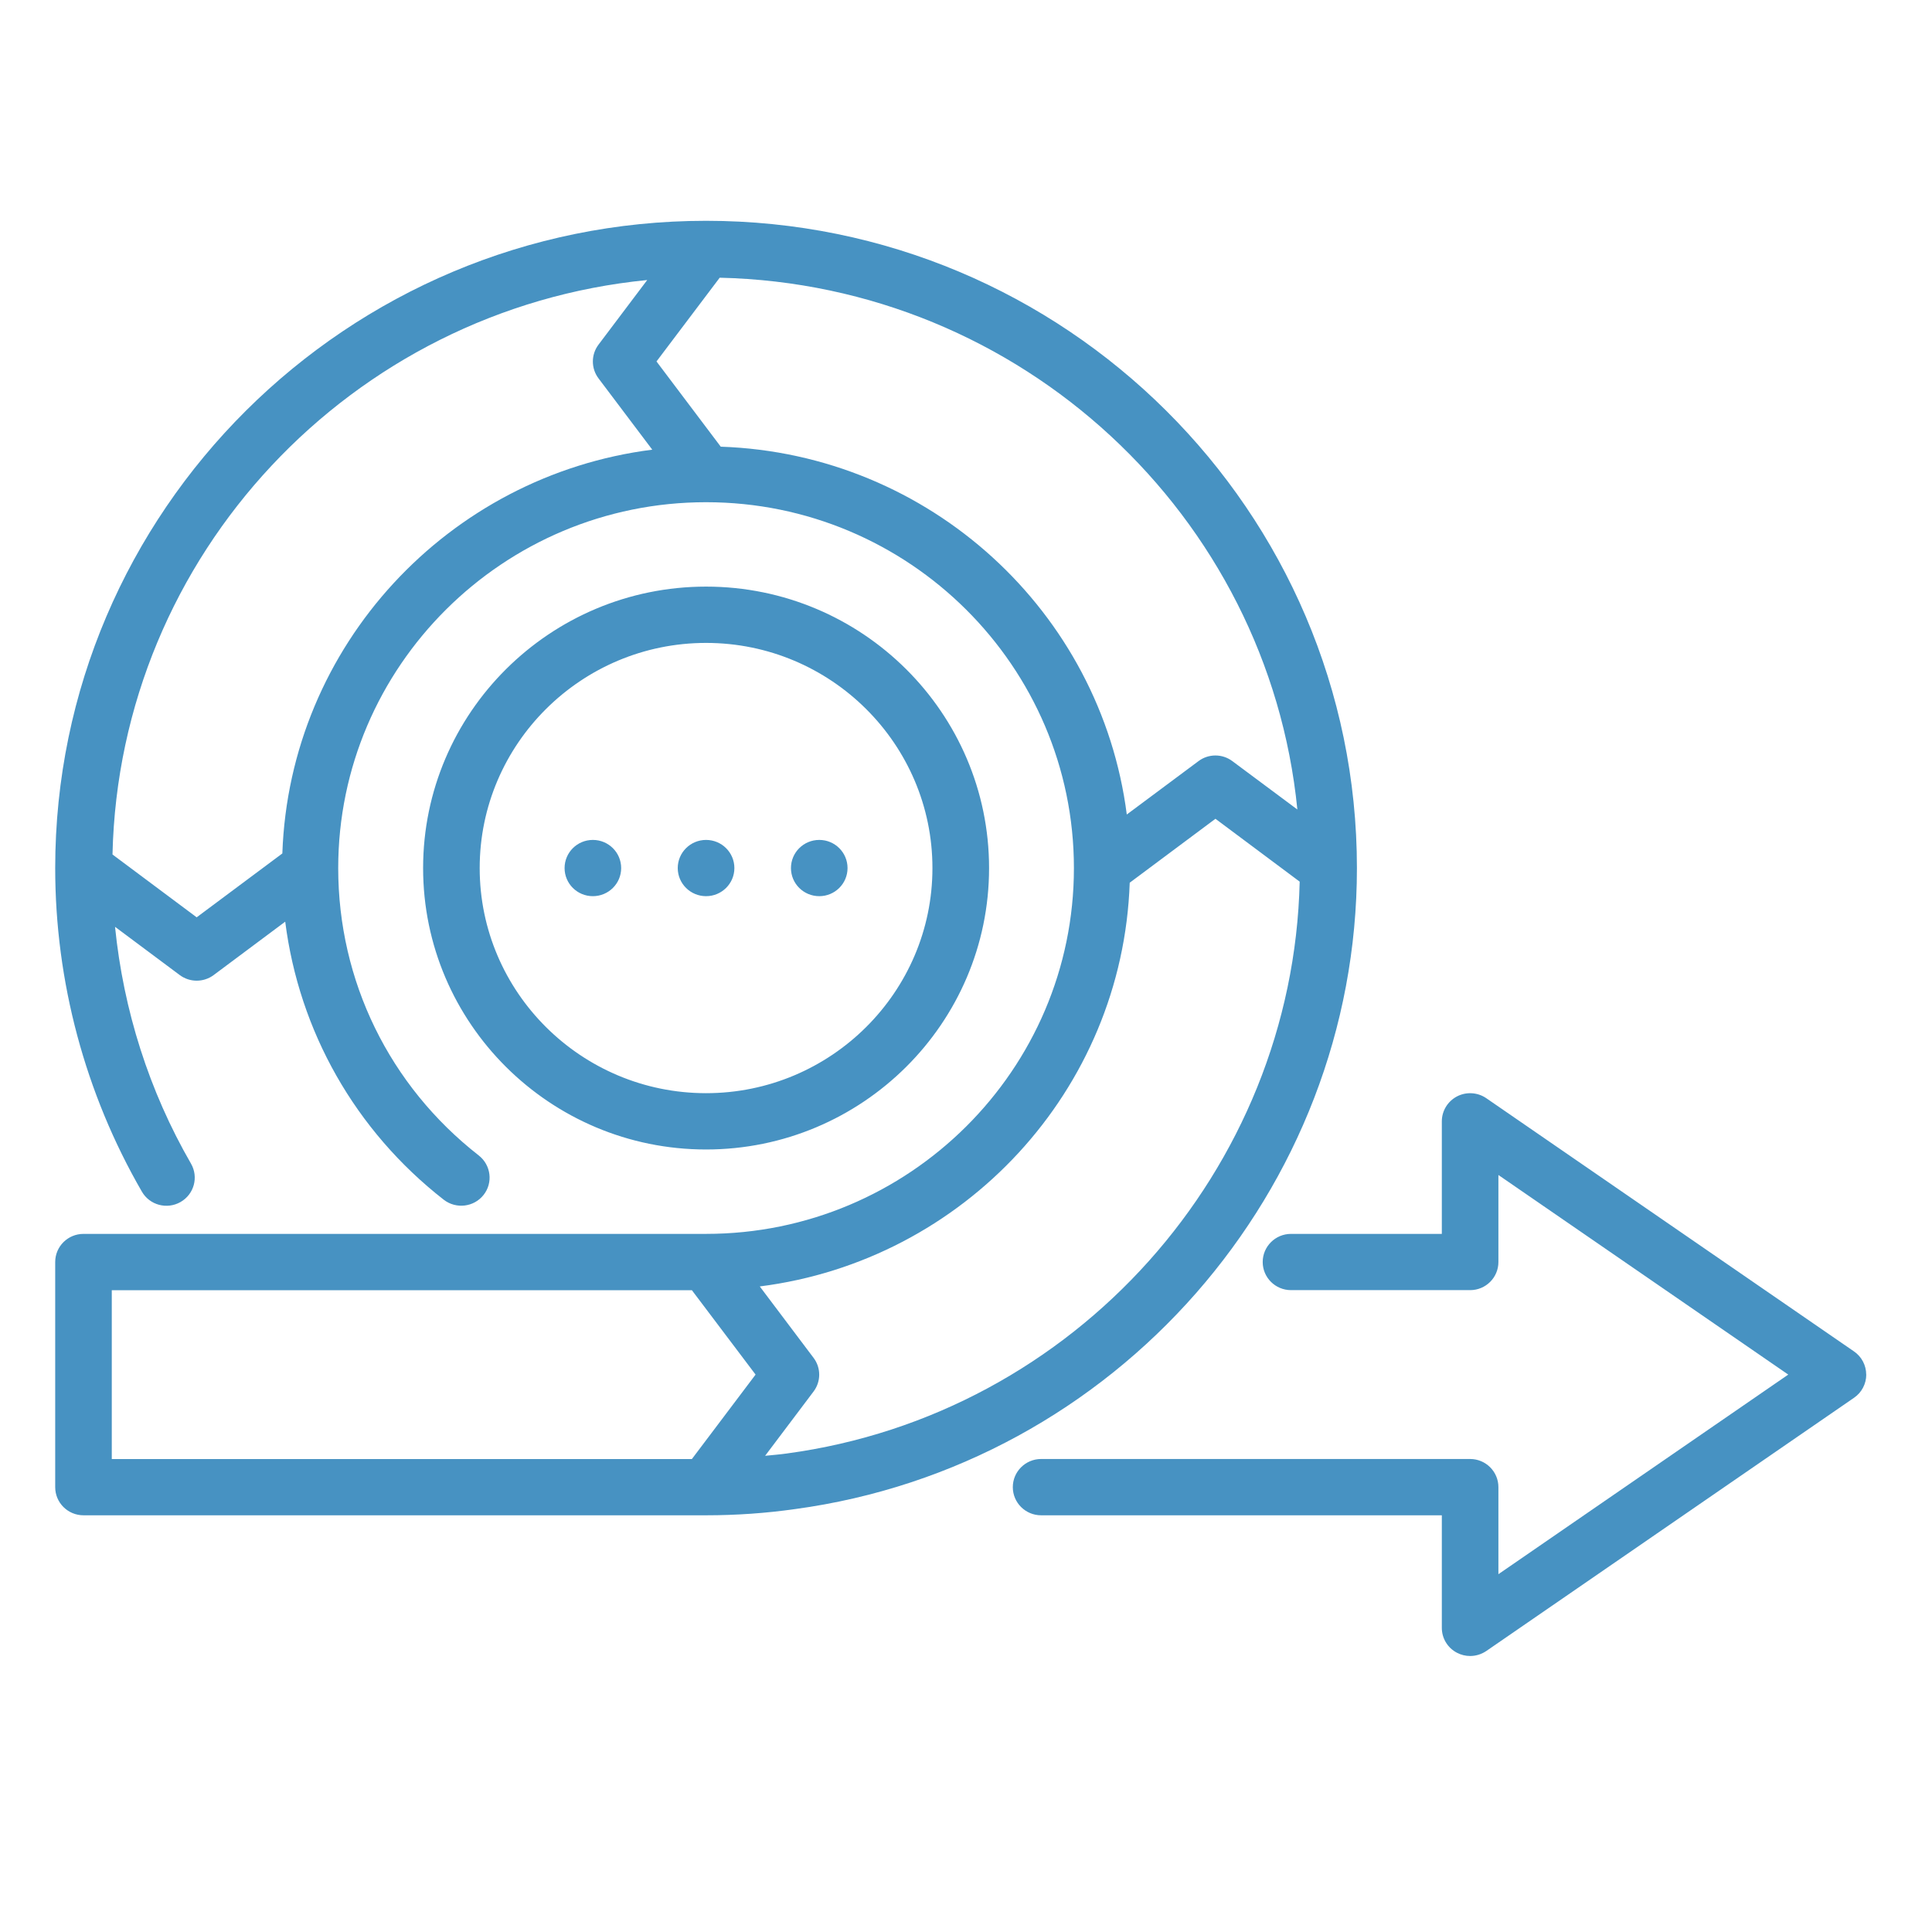 <?xml version="1.0" encoding="UTF-8"?>
<svg xmlns="http://www.w3.org/2000/svg" width="35" height="35" viewBox="0 0 35 35" fill="none">
  <path d="M33.809 24.902C33.809 25.069 33.727 25.226 33.589 25.321L26.925 29.91C26.838 29.969 26.735 30 26.633 30C26.552 30 26.47 29.981 26.394 29.941C26.225 29.853 26.12 29.68 26.12 29.49V27.451H18.861C18.578 27.451 18.348 27.223 18.348 26.941C18.348 26.66 18.578 26.431 18.861 26.431H26.633C26.916 26.431 27.145 26.66 27.145 26.941V28.518L32.396 24.902L27.145 21.286V22.863C27.145 23.144 26.916 23.372 26.633 23.372H23.388C23.105 23.372 22.875 23.144 22.875 22.863C22.875 22.581 23.105 22.353 23.388 22.353H26.12V20.314C26.12 20.124 26.227 19.951 26.394 19.863C26.562 19.775 26.767 19.787 26.924 19.894L33.588 24.483C33.726 24.578 33.808 24.735 33.808 24.902L33.809 24.902ZM14.398 27.339C13.878 27.413 13.336 27.451 12.791 27.451H1.513C1.229 27.451 1 27.223 1 26.941V22.863C1 22.581 1.229 22.353 1.513 22.353H12.791C16.465 22.353 19.455 19.38 19.455 15.726C19.455 12.072 16.465 9.098 12.791 9.098C9.117 9.098 6.127 12.072 6.127 15.726C6.127 17.771 7.055 19.669 8.673 20.932C8.896 21.107 8.935 21.427 8.76 21.648C8.585 21.869 8.263 21.907 8.04 21.735C6.432 20.48 5.419 18.679 5.167 16.697L3.871 17.664C3.78 17.732 3.671 17.766 3.563 17.766C3.456 17.766 3.347 17.732 3.256 17.664L2.084 16.79C2.236 18.298 2.7 19.764 3.46 21.08C3.601 21.325 3.516 21.636 3.27 21.776C3.024 21.916 2.711 21.832 2.57 21.587C1.542 19.808 1 17.78 1 15.726C1 9.26 6.289 4 12.791 4C19.293 4 24.582 9.26 24.582 15.726C24.582 21.562 20.204 26.554 14.399 27.339L14.398 27.339ZM11.817 8.147L10.843 6.855C10.706 6.674 10.706 6.424 10.843 6.243L11.725 5.073C6.369 5.6 2.162 10.046 2.038 15.48L3.563 16.618L5.115 15.461C5.246 11.693 8.123 8.614 11.818 8.146L11.817 8.147ZM20.411 14.757L21.711 13.789C21.893 13.652 22.144 13.652 22.326 13.789L23.503 14.665C22.973 9.339 18.502 5.156 13.038 5.031L11.893 6.548L13.057 8.092C16.846 8.222 19.942 11.083 20.413 14.757L20.411 14.757ZM2.025 26.432H12.534L13.688 24.902L12.534 23.373H2.025V26.432ZM23.545 15.972L22.019 14.833L20.466 15.991C20.336 19.758 17.459 22.837 13.764 23.305L14.738 24.598C14.875 24.778 14.875 25.028 14.738 25.209L13.861 26.373C13.993 26.359 14.126 26.35 14.256 26.331C19.477 25.625 23.423 21.193 23.545 15.973L23.545 15.972ZM12.791 20.824C9.964 20.824 7.665 18.537 7.665 15.726C7.665 12.914 9.964 10.627 12.791 10.627C15.618 10.627 17.918 12.914 17.918 15.726C17.918 18.537 15.618 20.824 12.791 20.824ZM12.791 19.804C15.052 19.804 16.892 17.974 16.892 15.726C16.892 13.477 15.052 11.647 12.791 11.647C10.53 11.647 8.69 13.477 8.69 15.726C8.69 17.974 10.53 19.804 12.791 19.804ZM10.74 15.216C10.457 15.216 10.228 15.444 10.228 15.726C10.228 16.007 10.457 16.235 10.74 16.235C11.024 16.235 11.253 16.007 11.253 15.726C11.253 15.444 11.024 15.216 10.74 15.216ZM13.304 15.726C13.304 15.444 13.074 15.216 12.791 15.216C12.508 15.216 12.278 15.444 12.278 15.726C12.278 16.007 12.508 16.235 12.791 16.235C13.074 16.235 13.304 16.007 13.304 15.726ZM14.842 16.235C15.125 16.235 15.354 16.007 15.354 15.726C15.354 15.444 15.125 15.216 14.842 15.216C14.558 15.216 14.329 15.444 14.329 15.726C14.329 16.007 14.558 16.235 14.842 16.235Z" fill="#4792C2"></path>
</svg>

